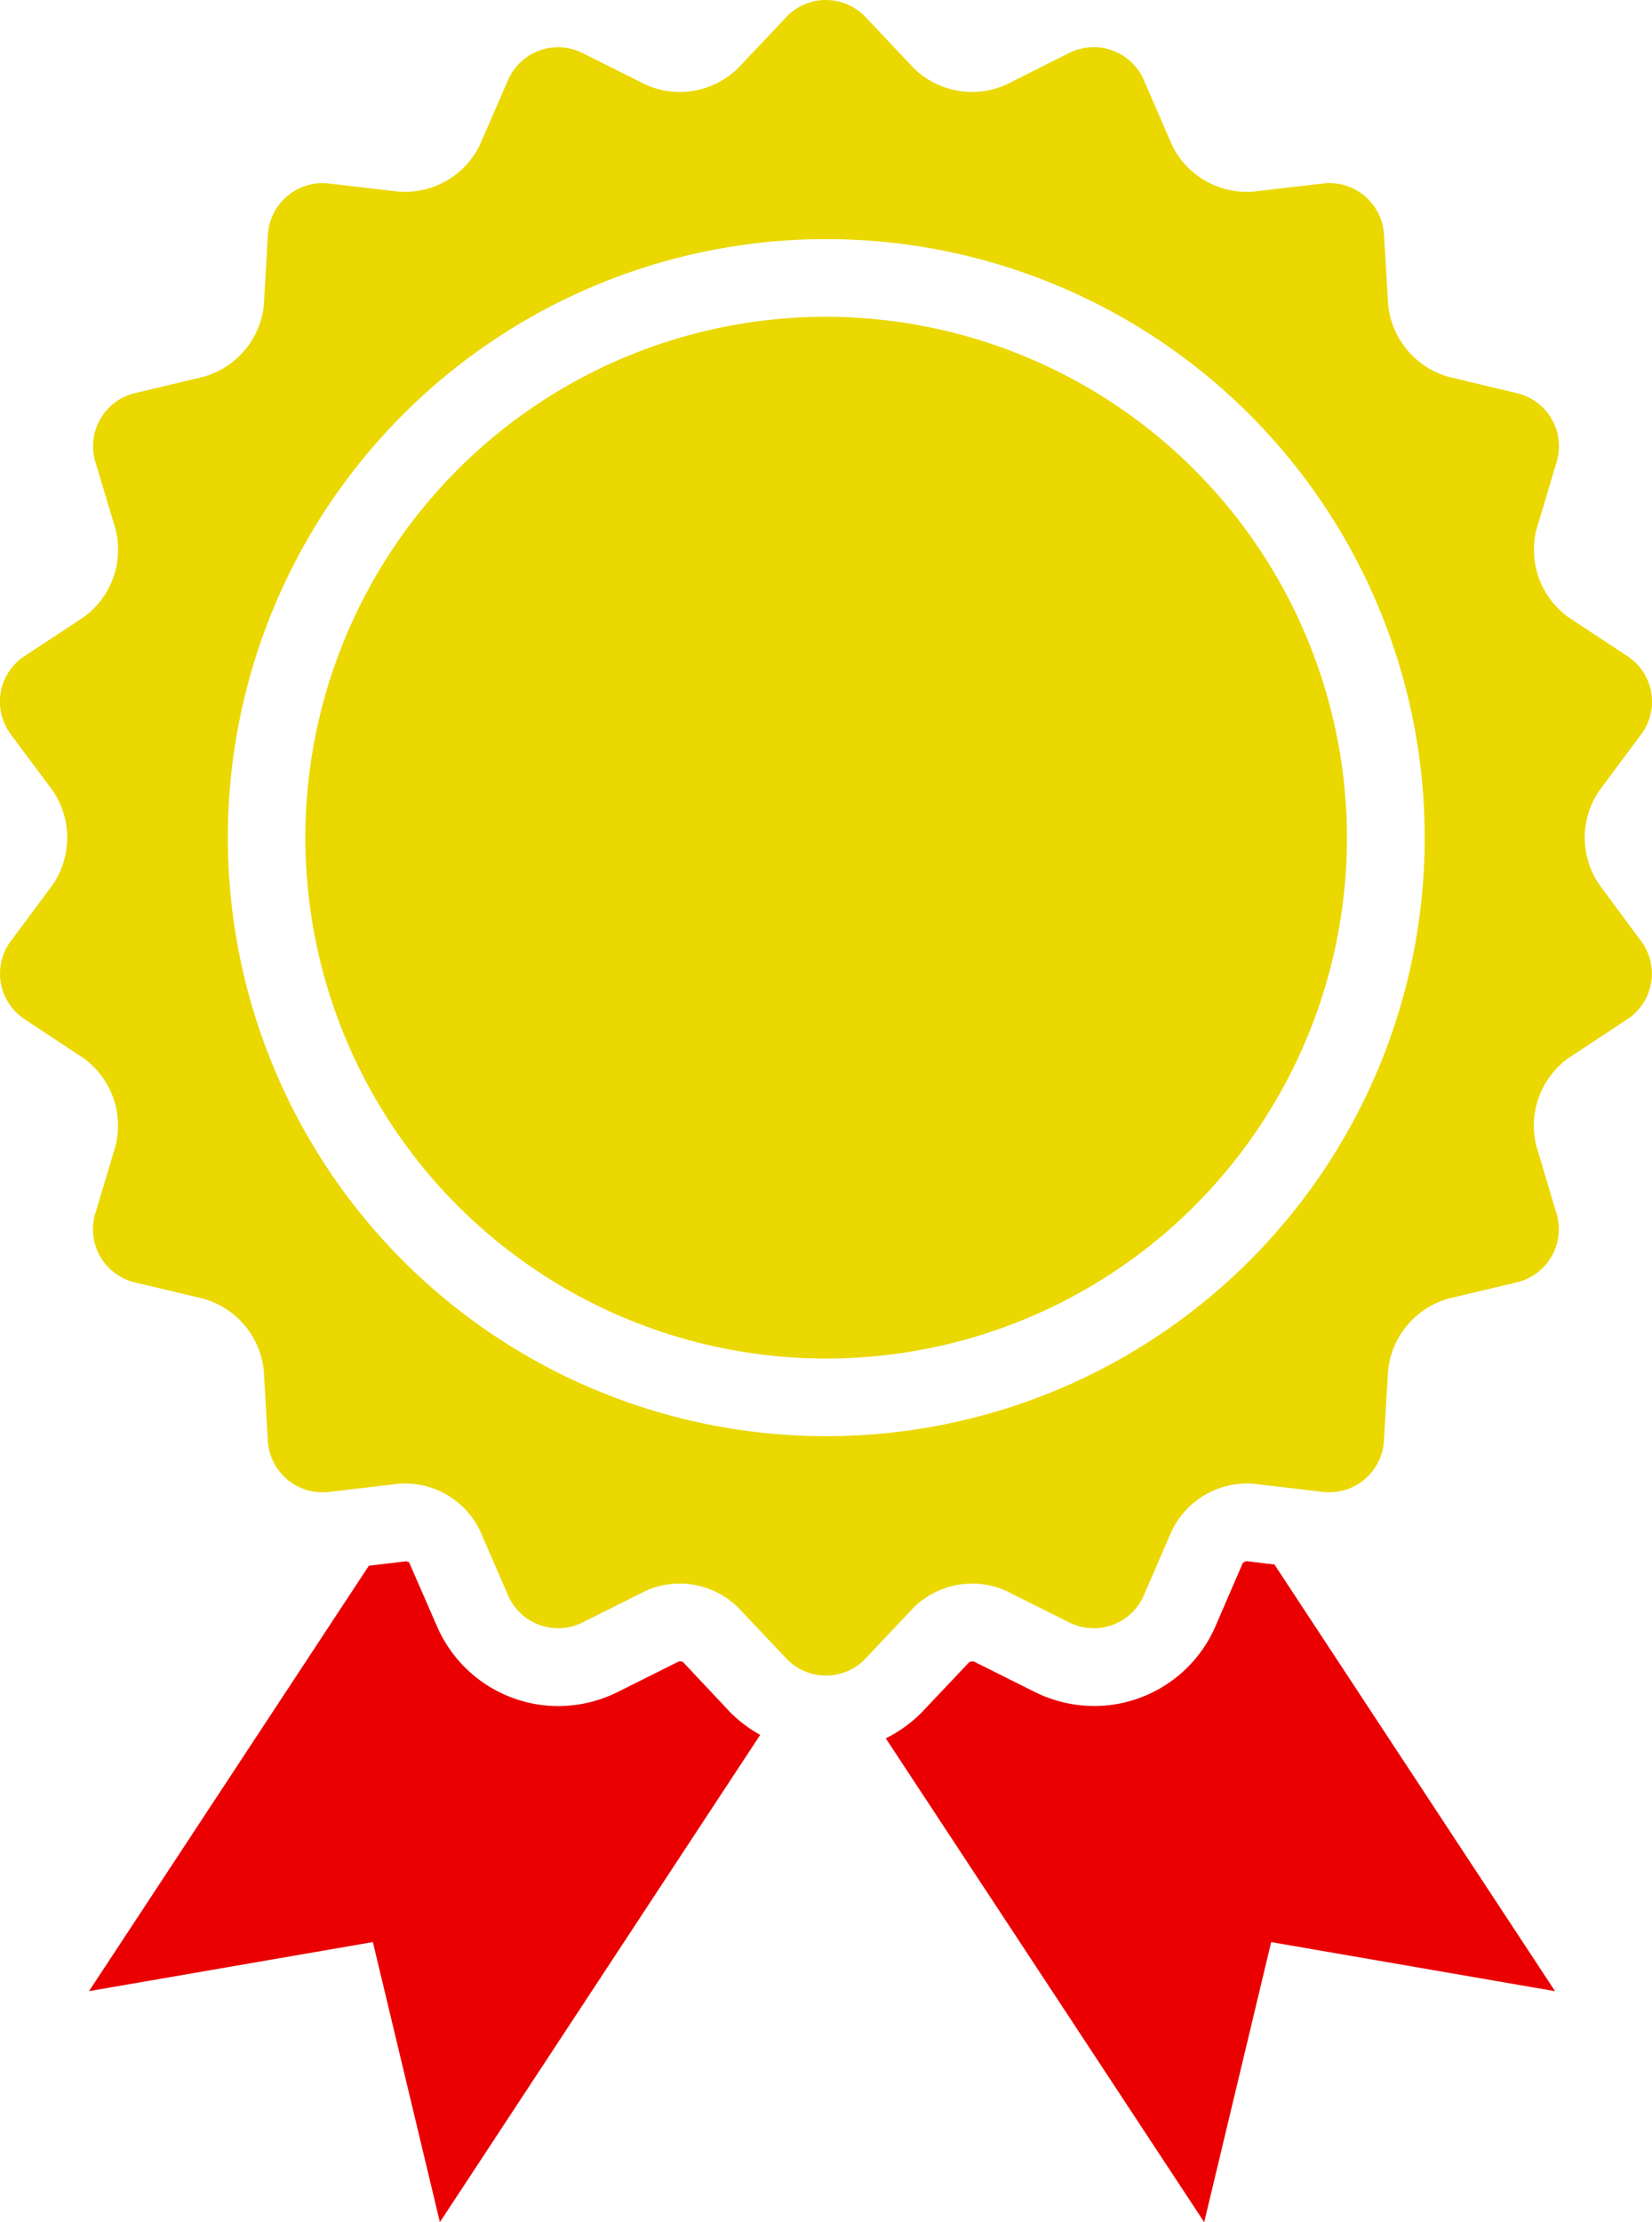 <svg xmlns="http://www.w3.org/2000/svg" viewBox="0 0 86.129 115.834"><defs><style>.cls-1{fill:#ead800;}.cls-2{fill:#ea0000;}</style></defs><g id="レイヤー_2" data-name="レイヤー 2"><g id="レイヤー_2-2" data-name="レイヤー 2"><g id="グループ_2799" data-name="グループ 2799"><path id="パス_1353" data-name="パス 1353" class="cls-1" d="M43.073,16.513A27.152,27.152,0,1,0,70.225,43.664h0A27.189,27.189,0,0,0,43.073,16.513Z"/><path id="パス_1354" data-name="パス 1354" class="cls-1" d="M83.373,46.1a4.339,4.339,0,0,1,0-4.877L85.55,38.3a2.845,2.845,0,0,0-.545-3.986c-.058-.044-.118-.086-.179-.125l-3.052-2.012a4.342,4.342,0,0,1-1.668-4.582L81.151,24.1a2.84,2.84,0,0,0-1.876-3.554c-.07-.021-.14-.04-.211-.056l-3.555-.85A4.367,4.367,0,0,1,72.374,15.9l-.216-3.651a2.85,2.85,0,0,0-2.99-2.7c-.071,0-.142.01-.212.019l-3.631.422A4.346,4.346,0,0,1,61.1,7.557L59.648,4.2a2.847,2.847,0,0,0-3.73-1.517c-.066.028-.131.058-.2.091L52.457,4.413a4.348,4.348,0,0,1-4.8-.844L45.146.911A2.844,2.844,0,0,0,41.127.758q-.08.074-.153.153L38.462,3.569a4.34,4.34,0,0,1-4.8.844L30.394,2.777a2.843,2.843,0,0,0-3.829,1.23c-.034.064-.064.13-.092.2L25.017,7.557A4.346,4.346,0,0,1,20.8,9.991l-3.631-.422a2.854,2.854,0,0,0-3.184,2.478c-.009.069-.015.137-.018.206l-.21,3.651a4.347,4.347,0,0,1-3.135,3.733l-3.555.85a2.841,2.841,0,0,0-2.144,3.4c.016.071.035.141.056.211l1.048,3.494a4.349,4.349,0,0,1-1.668,4.582L1.3,34.185a2.845,2.845,0,0,0-.85,3.932c.039.061.081.121.125.179L2.76,41.227a4.368,4.368,0,0,1,0,4.877L.579,49.036a2.844,2.844,0,0,0,.549,3.985c.057.043.116.084.176.123l3.051,2.014a4.35,4.35,0,0,1,1.668,4.583L4.975,63.234A2.847,2.847,0,0,0,6.856,66.8c.068.021.137.039.207.055l3.555.845a4.367,4.367,0,0,1,3.135,3.738l.21,3.648a2.853,2.853,0,0,0,3,2.7c.069,0,.138-.009.206-.018L20.8,77.34a4.349,4.349,0,0,1,4.221,2.44l1.456,3.354a2.841,2.841,0,0,0,3.719,1.521c.069-.029.136-.061.2-.095l3.267-1.633a4.344,4.344,0,0,1,4.8.847l2.512,2.658a2.846,2.846,0,0,0,4.02.153c.053-.049.1-.1.152-.153l2.51-2.658a4.35,4.35,0,0,1,4.8-.847l3.266,1.633a2.842,2.842,0,0,0,3.828-1.224c.034-.066.065-.134.094-.2L61.1,79.78a4.368,4.368,0,0,1,4.221-2.44l3.631.425a2.849,2.849,0,0,0,3.183-2.472c.009-.07.016-.141.019-.212l.216-3.648a4.364,4.364,0,0,1,3.135-3.738l3.555-.845A2.848,2.848,0,0,0,81.2,63.441c-.016-.069-.035-.138-.056-.207L80.1,59.741a4.348,4.348,0,0,1,1.668-4.583l3.052-2.014a2.843,2.843,0,0,0,.851-3.928c-.04-.061-.082-.122-.127-.18Zm-40.3,28.764a31.2,31.2,0,1,1,.011,0Z"/><path id="パス_1355" data-name="パス 1355" class="cls-2" d="M35.606,86.633a.677.677,0,0,0-.2-.035l-3.185,1.593a7,7,0,0,1-3.118.742,6.9,6.9,0,0,1-6.332-4.186L21.311,81.4v.026a.462.462,0,0,1-.122-.041l-1.957.23L4.64,103.793l14.8-2.559,3.494,14.6,16.7-25.4a6.843,6.843,0,0,1-1.6-1.217Z"/><path id="パス_1356" data-name="パス 1356" class="cls-2" d="M64.973,81.378a.655.655,0,0,0-.184.108L63.38,84.749a6.9,6.9,0,0,1-6.332,4.181,6.989,6.989,0,0,1-3.121-.745L50.754,86.6a.957.957,0,0,0-.213.035L48.1,89.215a6.989,6.989,0,0,1-1.918,1.4l16.6,25.221,3.493-14.6,14.8,2.559-14.63-22.24Z"/></g></g></g></svg>
